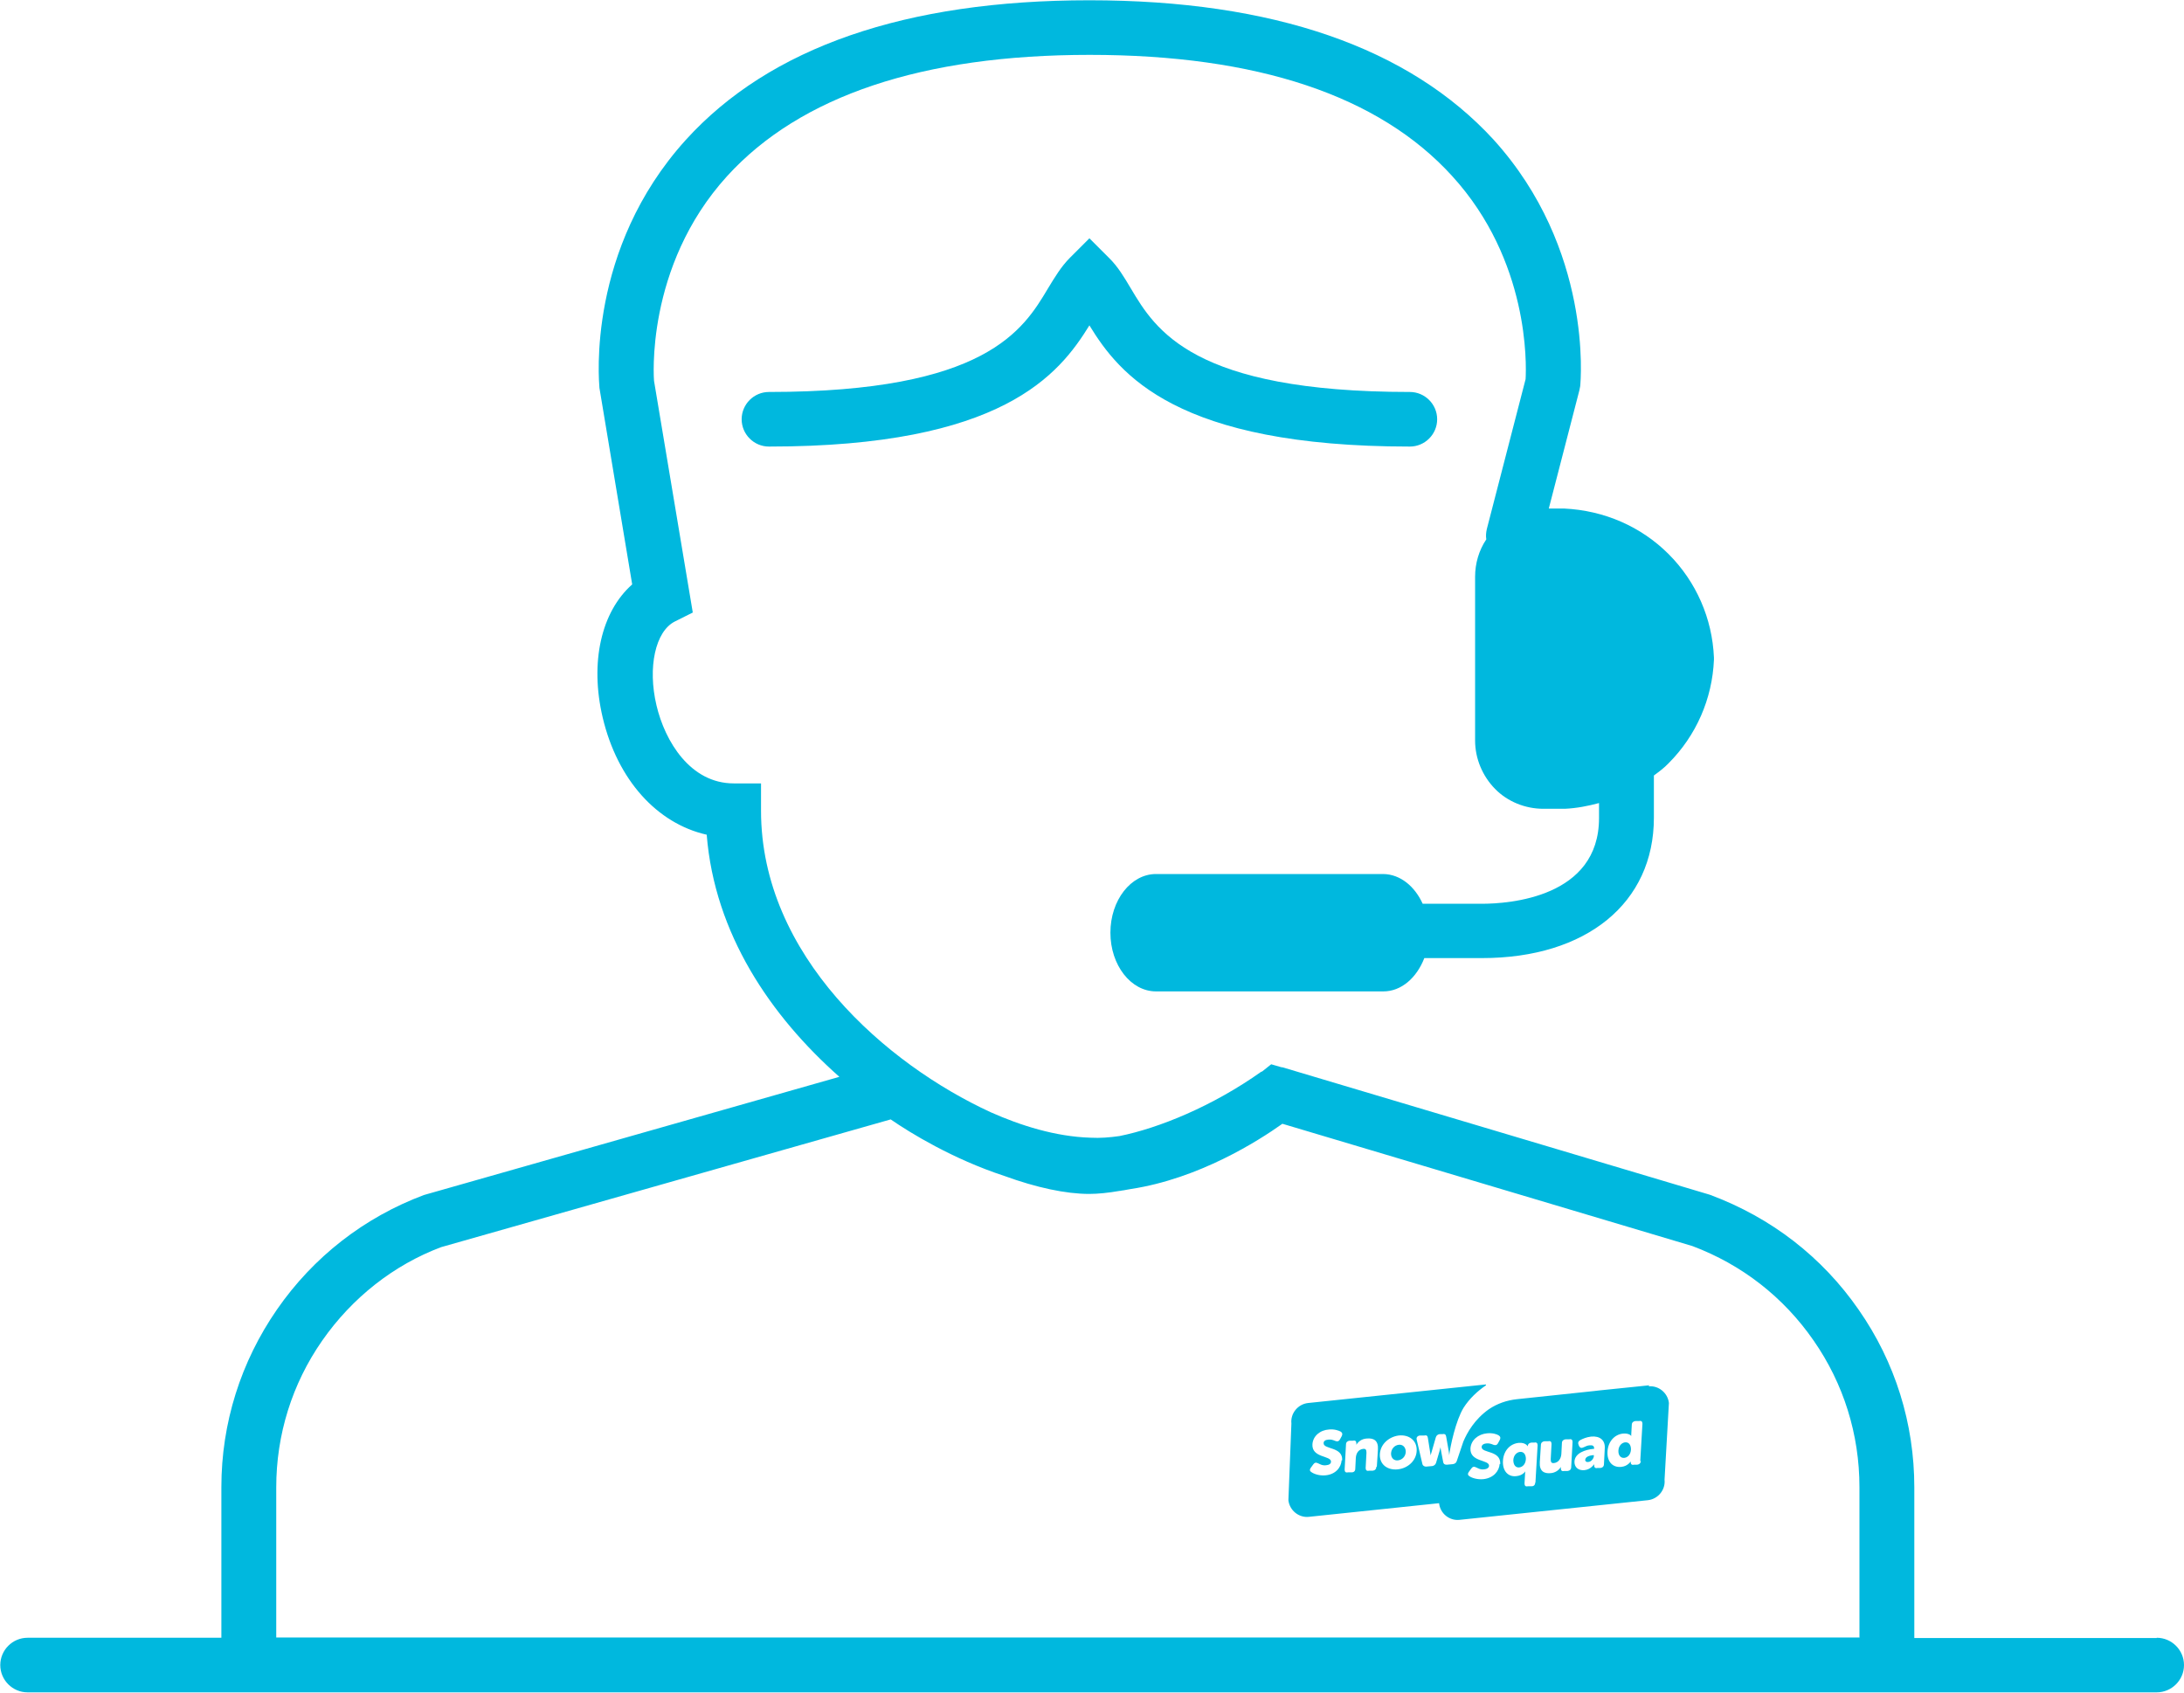 <?xml version="1.0" encoding="UTF-8"?>
<svg xmlns="http://www.w3.org/2000/svg" id="Layer_1" data-name="Layer 1" viewBox="0 0 80.01 62.02">
  <defs>
    <style>
      .cls-1 {
        fill: #00b8de;
      }
    </style>
  </defs>
  <path class="cls-1" d="m52.65,15.36c0-.55-.45-1-1-1-7.96,0-9.32-2.28-10.22-3.79-.25-.42-.48-.81-.81-1.13l-.71-.71-.71.71c-.33.33-.56.72-.81,1.13-.9,1.51-2.27,3.79-10.22,3.79-.55,0-1,.45-1,1s.45,1,1,1c8.55,0,10.63-2.64,11.74-4.44,1.1,1.8,3.19,4.44,11.74,4.44.55,0,1-.45,1-1Z"></path>
  <path class="cls-1" d="m79.01,60.01h-8.88v-5.52c0-2.34-.7-4.59-2.04-6.51-1.33-1.92-3.19-3.37-5.45-4.21l-15.66-4.67s-.02,0-.03,0l-.38-.11-.34.27s-.01,0-.02,0c-1.79,1.27-3.76,2.07-5.2,2.36-.35.05-.71.08-1.06.06-1.29-.04-2.57-.45-3.65-.93-3.83-1.76-8.42-5.74-8.42-11.05v-1h-1c-1.59,0-2.52-1.54-2.83-2.86-.33-1.39-.04-2.71.67-3.07l.66-.33-1.42-8.49s-.35-4.17,2.68-7.5c2.68-2.94,7.15-4.44,13.28-4.44s10.6,1.49,13.28,4.44c2.83,3.1,2.72,6.91,2.69,7.44l-1.42,5.49c-.03.13-.04.26-.02.38-.27.4-.41.88-.41,1.37v6c0,.66.27,1.3.73,1.77s1.11.73,1.77.73h.79c.43-.02.84-.1,1.25-.21v.55c0,2.91-3.29,3.14-4.3,3.14h-2.16c-.29-.64-.82-1.08-1.44-1.09h-8.33c-.92,0-1.67.96-1.67,2.15s.75,2.15,1.67,2.15h8.33c.66,0,1.22-.5,1.5-1.22h2.11c3.83,0,6.3-2.02,6.3-5.14v-1.55c.19-.14.38-.28.54-.45,1.01-1.01,1.6-2.36,1.66-3.79v-.04s0-.04,0-.04c-.06-1.43-.65-2.78-1.66-3.79s-2.36-1.6-3.83-1.67h-.56l1.12-4.33.03-.15c.02-.2.46-5.02-3.17-9.03C51.62,1.74,46.64.01,39.91.01s-11.71,1.72-14.79,5.12c-3.62,4-3.18,8.81-3.16,9.08l1.2,7.2c-1.13,1-1.56,2.85-1.08,4.88.54,2.28,1.99,3.88,3.81,4.29.29,3.63,2.34,6.64,4.86,8.87l-15.22,4.33c-2.19.82-4.05,2.27-5.38,4.19-1.33,1.92-2.04,4.17-2.04,6.51v5.52H1.01c-.55,0-1,.45-1,1s.45,1,1,1h78c.55,0,1-.45,1-1s-.45-1-1-1Zm-10.88-.02H10.12v-5.5c0-1.93.58-3.79,1.68-5.37,1.1-1.58,2.63-2.78,4.36-3.43l16.47-4.68c.71.49,2.27,1.45,4.16,2.07,1.18.43,2.26.66,3.11.66.32,0,.71-.04,1.11-.11.05,0,.09-.02.14-.02.09-.02.18-.03.28-.05,2.49-.38,4.65-1.75,5.55-2.39l15.02,4.48c1.81.68,3.34,1.87,4.44,3.46,1.1,1.58,1.68,3.44,1.68,5.37v5.5Z"></path>
  <g>
    <path class="cls-1" d="m60.43,50.75l-1.85.19h0s-.1.01-.17.02l-2.84.3c-.37.04-.72.16-1.03.37-.52.37-.79.85-.93,1.18l-.24.71c-.02.07-.07.11-.15.12l-.22.02c-.08,0-.12-.03-.13-.1l-.08-.42c-.01-.06-.02-.12-.02-.12h0s-.01.06-.03.13l-.13.44c-.02.07-.08.11-.14.12l-.23.02c-.06,0-.12-.04-.13-.09l-.21-.9c-.02-.08.03-.14.12-.15h.16c.08-.02.12.01.13.09l.09.57c.01.06,0,.12,0,.12h0s0-.06.03-.12l.17-.59c.02-.07.07-.11.14-.12h.11c.08-.02.12.02.13.09l.1.57c.01.06.01.12.01.12h0s0,0,0,0c.04-.33.24-1.28.53-1.75.21-.33.51-.61.82-.82,0-.02,0-.01-.01-.03l-6.51.68c-.37.04-.65.38-.61.75l-.11,2.81c.04.37.38.65.75.61l4.77-.5h0c.04.38.38.65.75.61l6.9-.72c.37-.04.65-.38.61-.75l.16-2.81c-.04-.37-.38-.65-.75-.61Zm-11.28,2.75c-.02.27-.23.52-.6.55-.23.02-.43-.06-.51-.12-.05-.03-.08-.08-.01-.17l.08-.11c.05-.07.1-.08.18-.04.05.02.15.09.29.07.12-.01.18-.06.18-.13.01-.23-.71-.13-.68-.64.02-.3.28-.52.61-.54.19-.02.36.04.43.08.06.04.07.1.03.17l-.06.11c-.05.09-.11.08-.17.06-.07-.03-.15-.06-.25-.05-.13.01-.18.06-.18.13-.01.24.71.12.68.63Zm1.27.24c0,.08-.05.13-.13.14h-.14c-.08.02-.12-.02-.12-.1l.03-.56c0-.11-.03-.15-.12-.14-.18.02-.26.17-.27.33l-.02.4c0,.08-.05.13-.13.13h-.14c-.08.02-.12-.02-.12-.1l.05-.92c0-.08.05-.13.13-.14h.13c.08-.02.12.02.12.1v.02s0,.03,0,.03h0c.06-.1.18-.22.39-.23.24-.02.42.07.4.4l-.04.63Zm.79.09c-.37.04-.67-.17-.66-.54.01-.37.32-.65.69-.7.38-.04.67.18.66.55-.01.37-.32.65-.69.69Zm3.73-.2c-.02.27-.23.52-.6.56-.23.02-.43-.05-.51-.11-.05-.03-.08-.08-.01-.17l.08-.11c.05-.07.1-.08.18-.04.05.02.15.09.29.07.12-.01.18-.07.18-.13.01-.23-.71-.13-.68-.64.02-.3.28-.52.61-.55.19-.02.36.03.43.08.06.04.07.1.03.17l-.06.11c-.05.09-.11.08-.17.06-.07-.03-.15-.06-.25-.05-.13.01-.18.07-.18.13-.01.24.71.11.68.63Zm1.3.69c0,.08-.05.13-.13.13h-.14c-.08.02-.12-.02-.12-.1l.02-.35c0-.06.01-.1.01-.1h0s-.09.16-.34.18c-.3.03-.5-.2-.48-.56.02-.37.26-.63.58-.66.26-.02.33.13.33.13h0s0,0,0-.02h0c0-.06.05-.11.13-.12h.11c.08-.02.12.02.12.1l-.08,1.37Zm1.32-.57c0,.08-.05.13-.13.14h-.13c-.08.02-.12-.02-.12-.1v-.02s0-.03,0-.03h0c-.07.13-.22.22-.38.23-.23.02-.41-.07-.39-.4l.04-.63c0-.08.05-.13.13-.14h.14c.08-.02.12.02.12.1l-.03.56c0,.11.03.15.12.14.17-.02.26-.17.27-.34l.02-.39c0-.08.05-.13.13-.14h.14c.08-.02.12.02.12.1l-.05.92Zm1.2-.11c0,.08-.05.13-.13.14h-.11c-.08.02-.12-.02-.12-.11h0s0-.03,0-.03h0s-.12.2-.36.22c-.23.02-.37-.12-.36-.32.02-.31.4-.43.69-.46h.03s0-.02,0-.02c0-.1-.07-.12-.16-.11-.08,0-.15.04-.22.07-.08.04-.13.03-.17-.04l-.02-.05c-.03-.07-.01-.13.06-.17.09-.05.23-.11.4-.13.32-.03.52.13.5.43l-.03.59Zm1.35-.12c0,.08-.05.13-.13.14h-.12c-.08.02-.12-.02-.12-.09h0s0-.03,0-.03h0s-.11.18-.35.2c-.32.03-.52-.2-.5-.56.02-.37.26-.63.57-.66.24-.02.3.09.3.09h0s0-.02,0-.05l.02-.36c0-.08.05-.13.13-.14h.14c.08-.02.12.02.12.1l-.08,1.37Z"></path>
    <path class="cls-1" d="m51.24,52.93c-.15.02-.27.14-.28.32,0,.18.12.27.26.25.15-.02.27-.14.28-.31,0-.18-.12-.28-.26-.26Z"></path>
    <path class="cls-1" d="m58.07,53.47c0,.05.03.1.11.09.11,0,.21-.13.21-.22v-.03s-.03,0-.03,0c-.12.01-.28.06-.28.16Z"></path>
    <path class="cls-1" d="m55.69,53.19c-.12.01-.24.12-.25.3,0,.17.08.28.21.27.12-.01.24-.11.25-.31,0-.14-.06-.27-.21-.26Z"></path>
    <path class="cls-1" d="m59.54,52.84c-.12.01-.24.12-.25.3-.01.17.08.28.21.27.12-.01.24-.11.25-.31,0-.14-.06-.27-.21-.26Z"></path>
  </g>
</svg>
